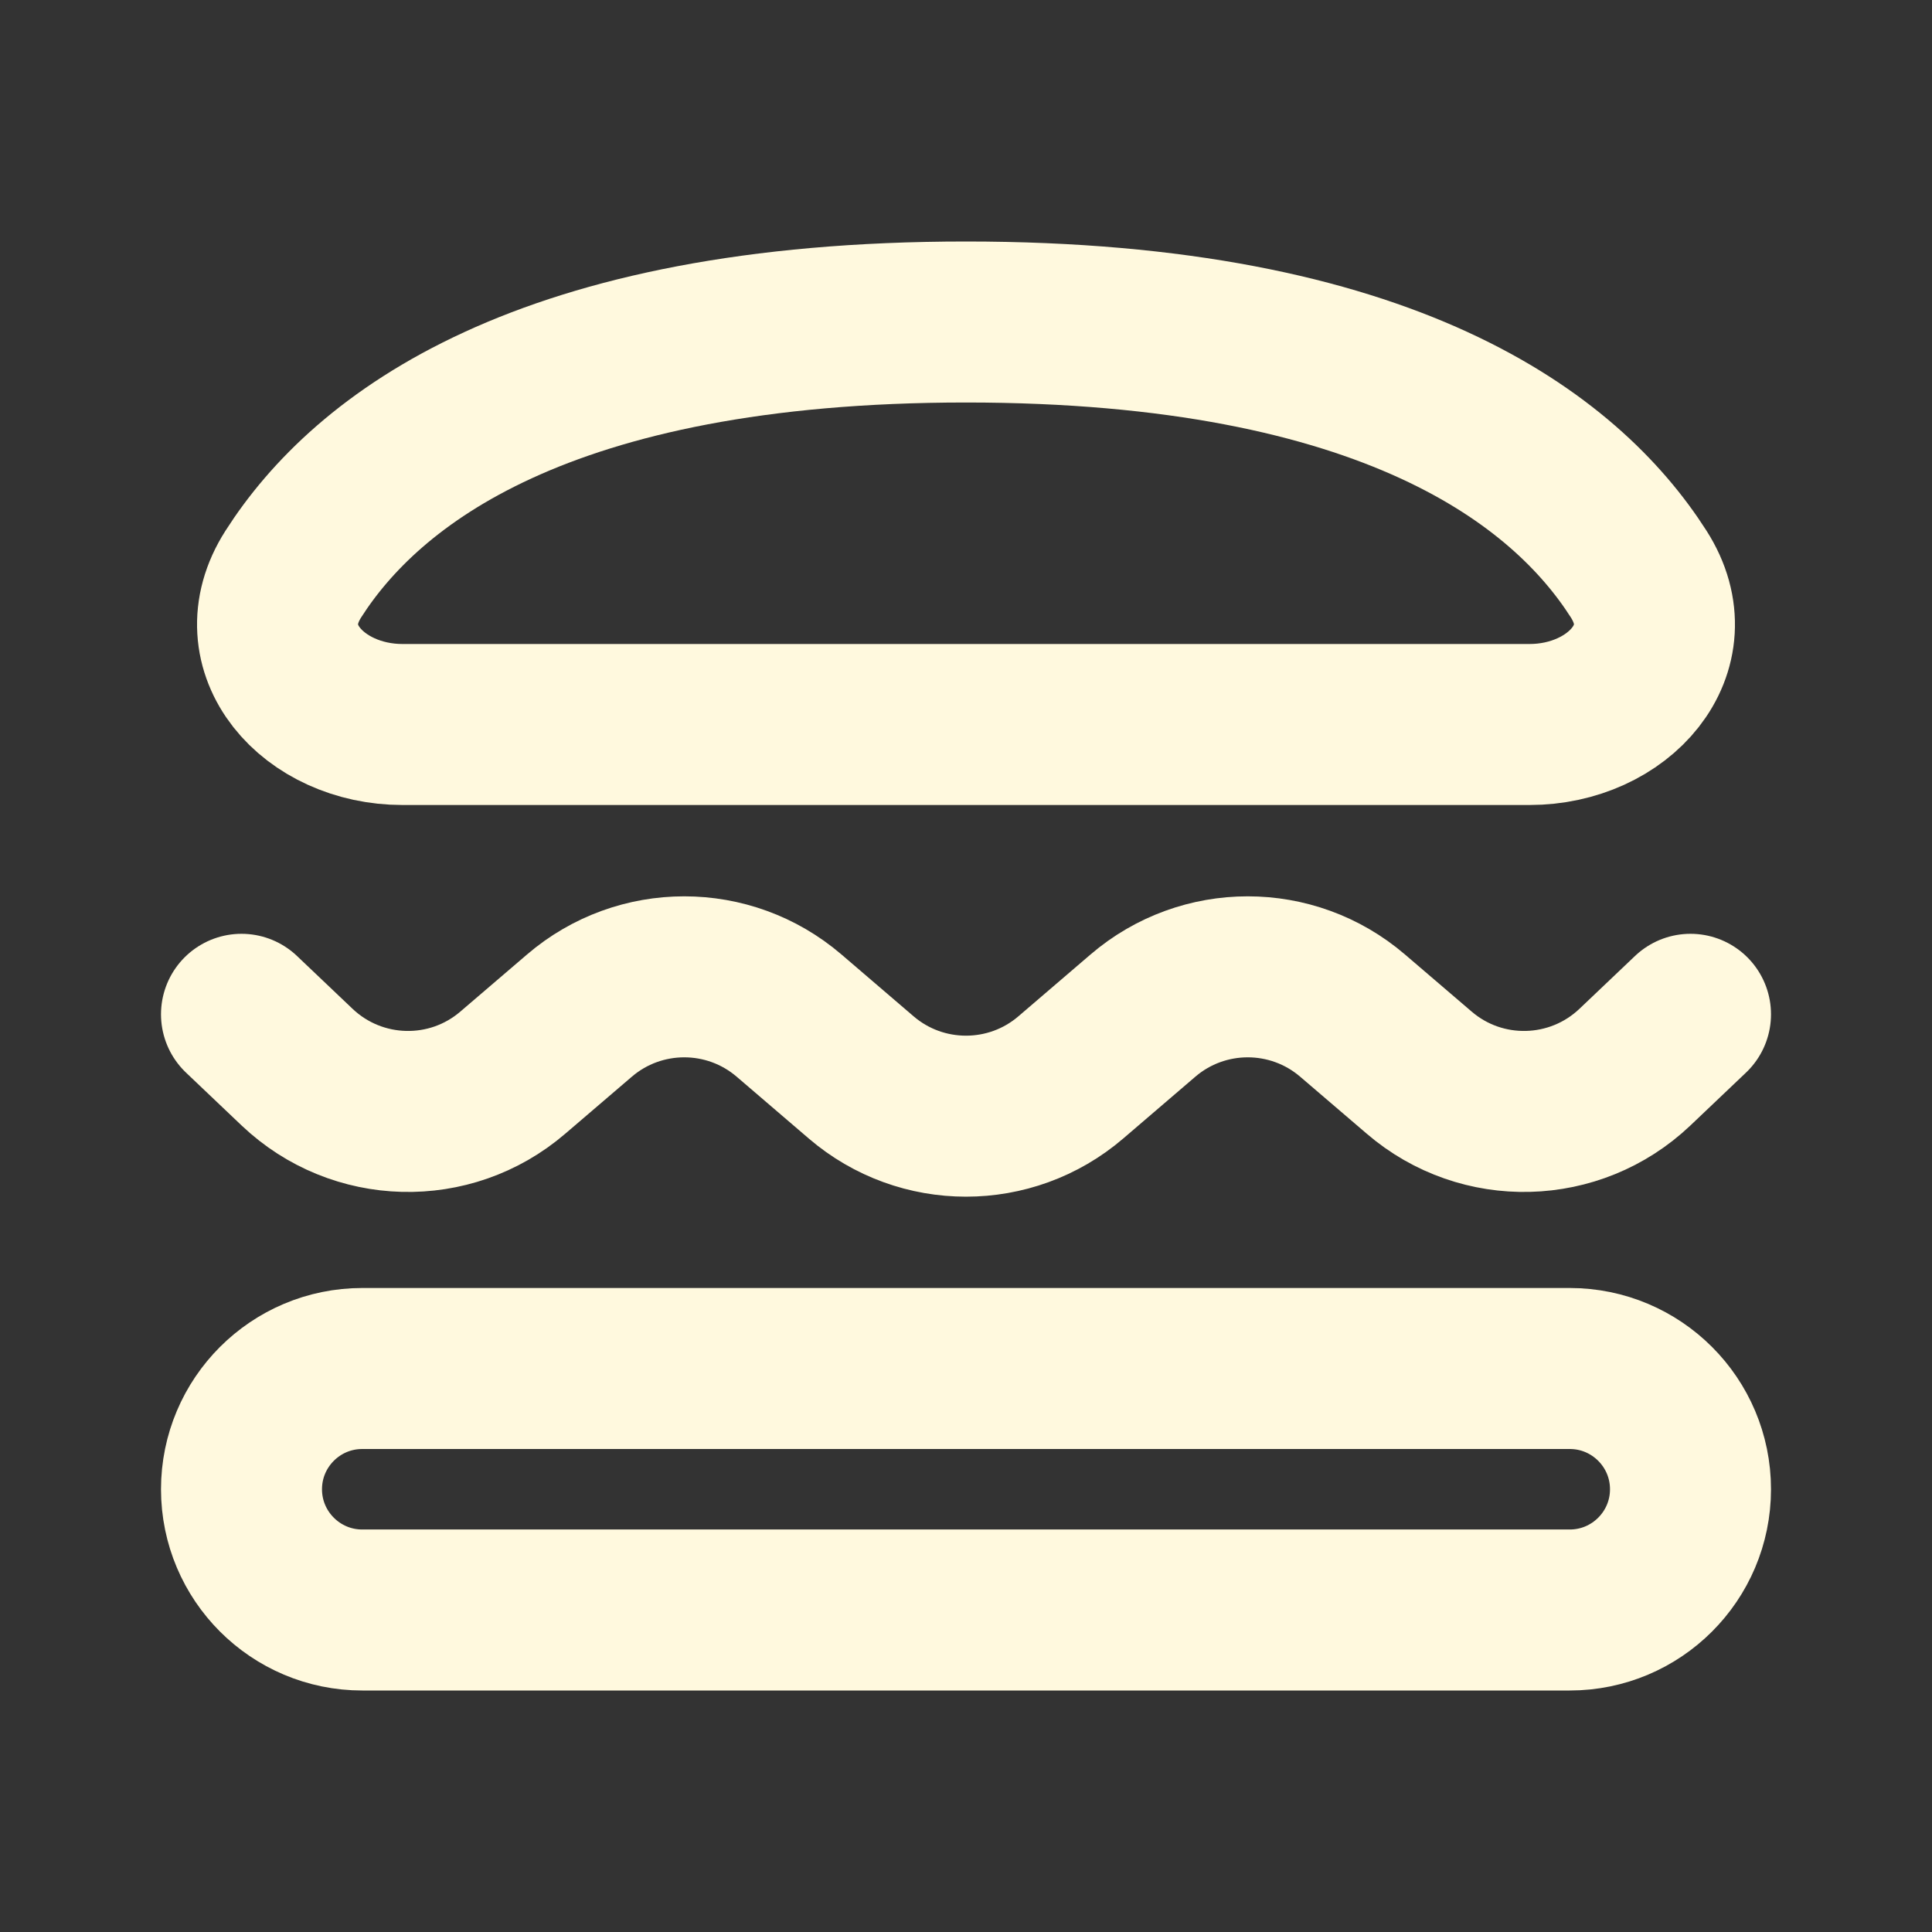 <svg xmlns="http://www.w3.org/2000/svg" width="64px" height="64px" viewBox="0 0 24 24" fill="none"><rect x="0" y="0" width="24" height="24" fill="#333333" stroke="none"/><g id="SVGRepo_bgCarrier" stroke-width="0"></g><g id="SVGRepo_tracerCarrier" stroke-linecap="round" stroke-linejoin="round"></g><g id="SVGRepo_iconCarrier"><path d="M21 12.6L20.309 13.257C19.565 13.963 18.408 13.993 17.63 13.325L16.802 12.616C16.053 11.974 14.947 11.974 14.198 12.616L13.302 13.384C12.553 14.026 11.447 14.026 10.698 13.384L9.802 12.616C9.053 11.974 7.947 11.974 7.198 12.616L6.37 13.325C5.592 13.993 4.435 13.963 3.691 13.257L3 12.6M12 4C6.736 4 4.551 5.711 3.644 7.131C3.049 8.061 3.895 9 5 9H19C20.105 9 20.951 8.061 20.356 7.131C19.449 5.711 17.264 4 12 4ZM4.5 17H19.5C20.328 17 21 17.672 21 18.5V18.5C21 19.328 20.328 20 19.5 20H4.5C3.672 20 3 19.328 3 18.5V18.5C3 17.672 3.672 17 4.5 17Z" stroke="#FFF9DE" stroke-width="2" stroke-linecap="round" stroke-linejoin="round"></path></g></svg>